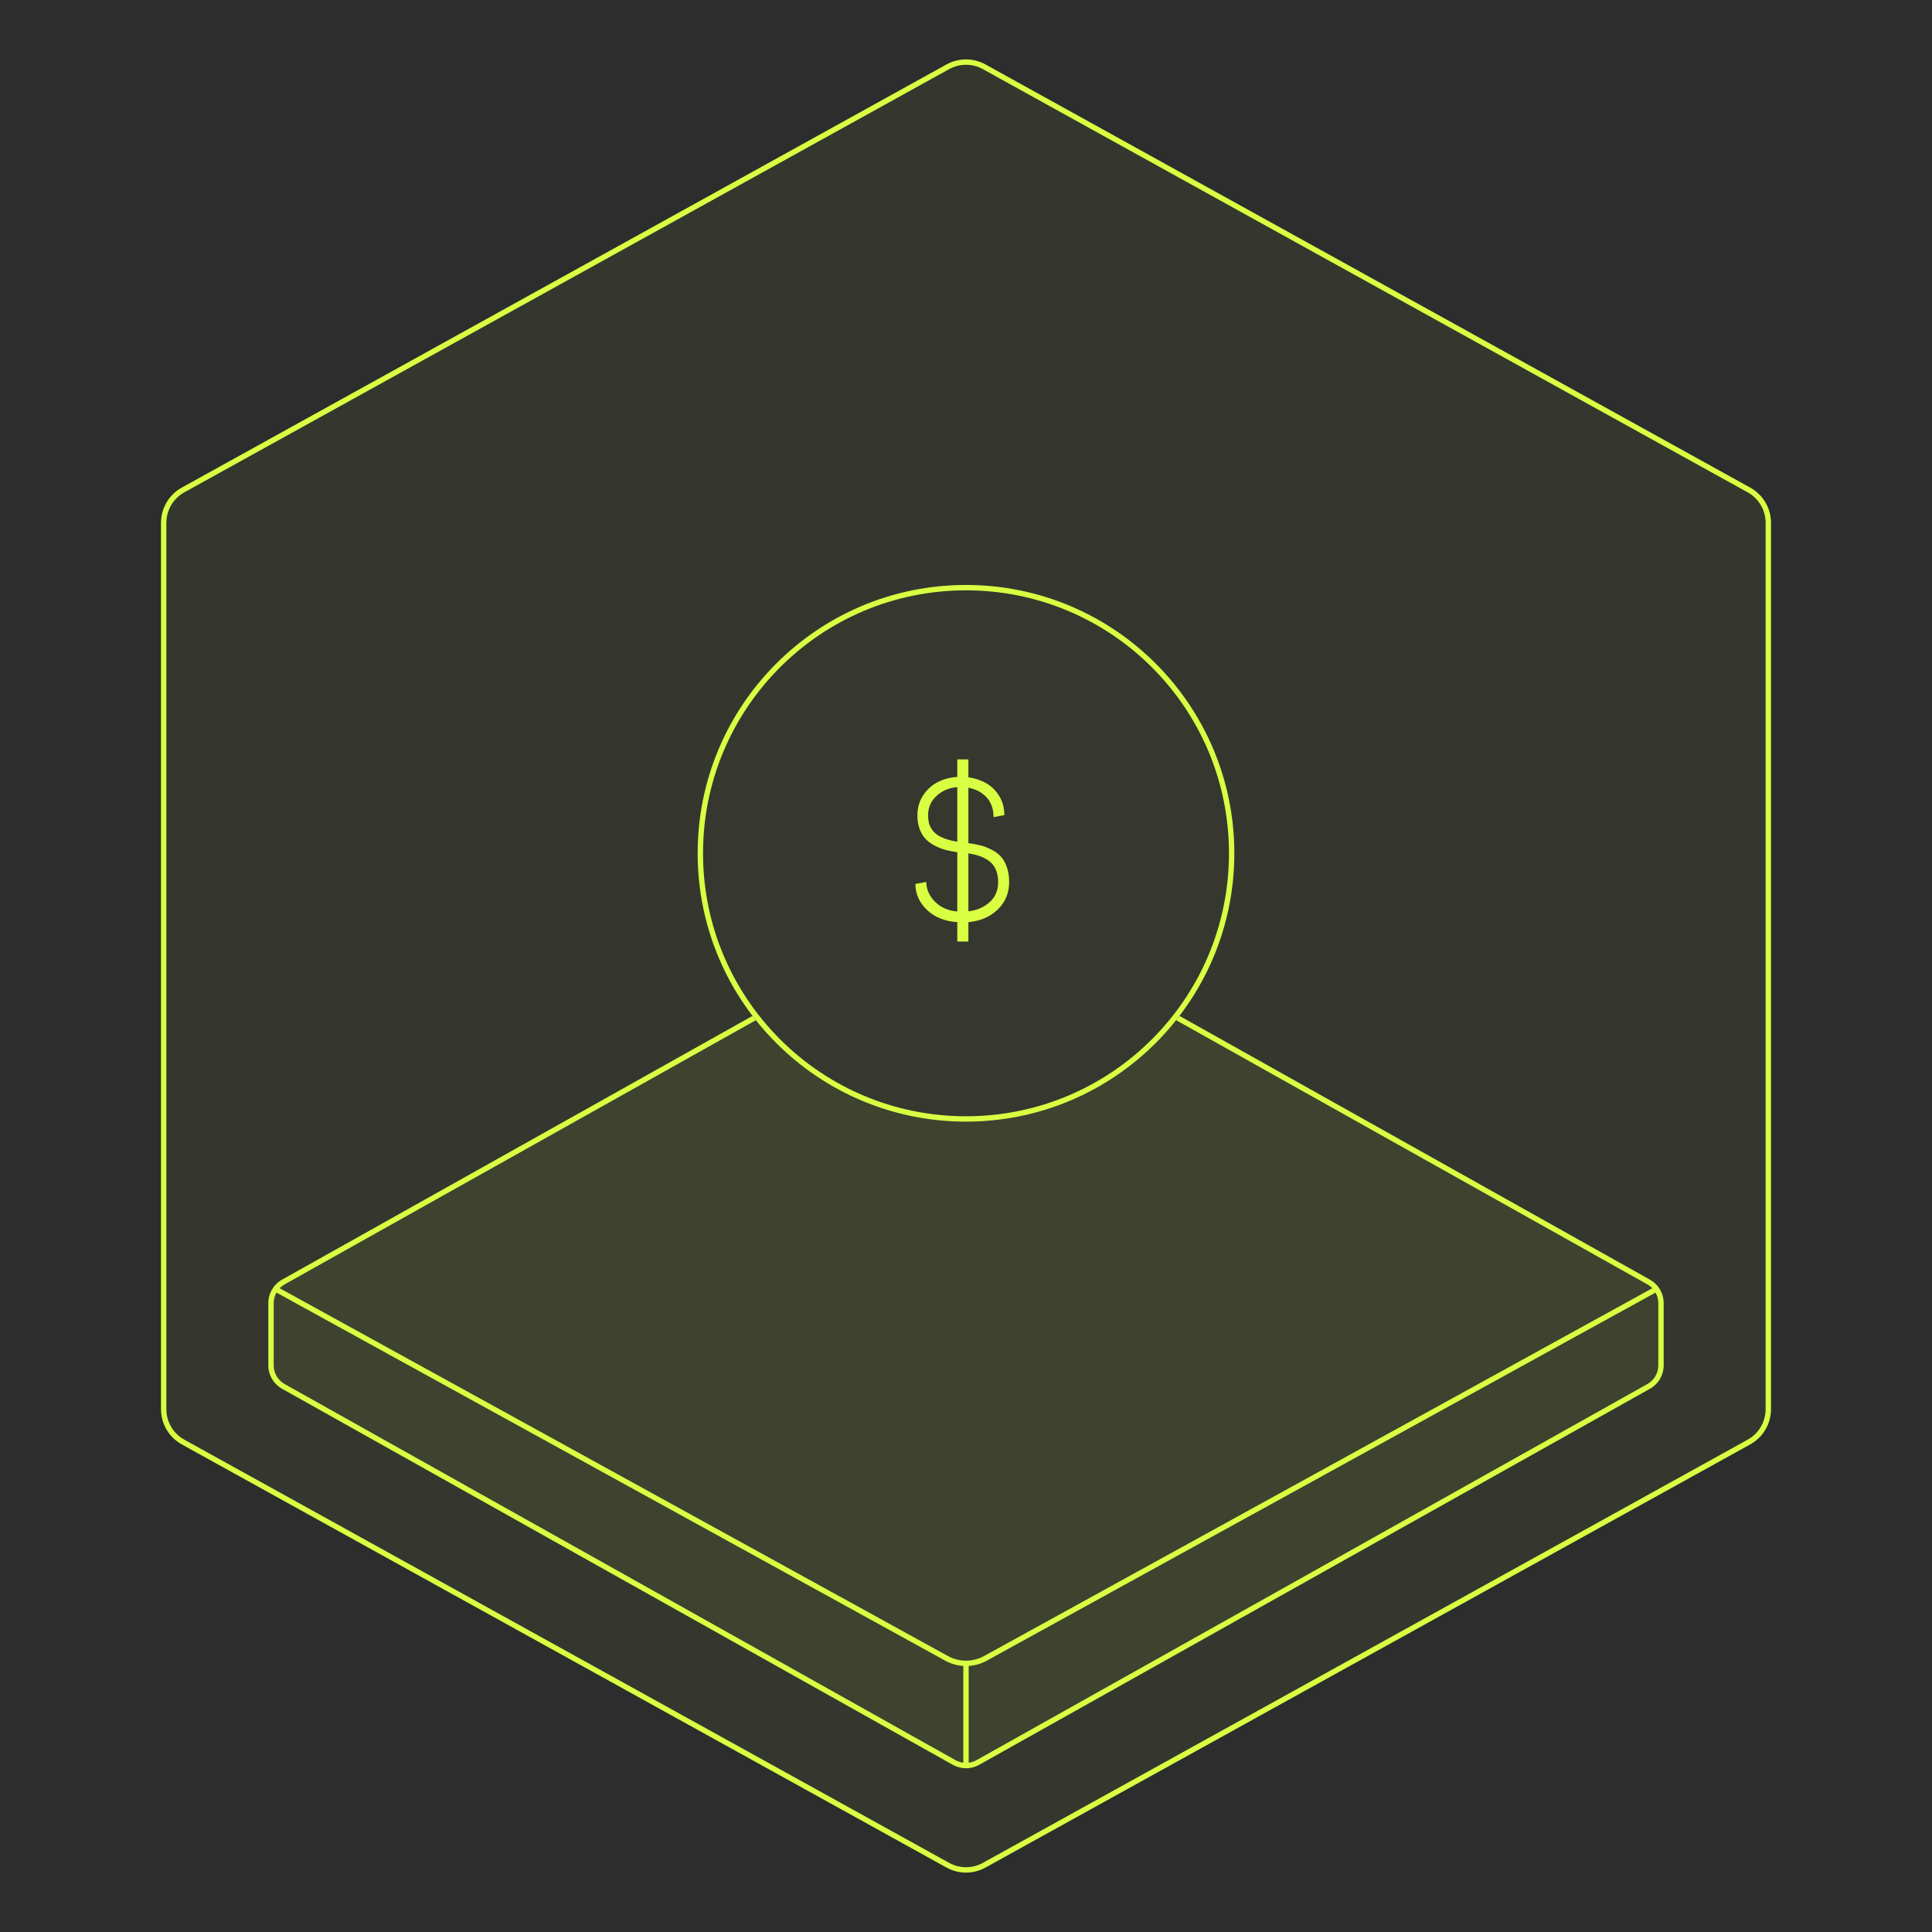 <svg xmlns="http://www.w3.org/2000/svg" fill="none" viewBox="0 0 320 320" height="320" width="320">
<rect fill="#2D2D2D" height="320" width="320"></rect>
<path fill-opacity="0.05" fill="#D9FF42" d="M26.666 233.403V86.597C26.666 84.172 27.983 81.938 30.105 80.764L156.772 10.675C158.78 9.564 161.219 9.564 163.227 10.675L289.894 80.764C292.016 81.938 293.333 84.172 293.333 86.597V233.403C293.333 235.828 292.016 238.062 289.894 239.236L163.227 309.325C161.219 310.436 158.78 310.436 156.772 309.325L30.105 239.236C27.983 238.062 26.666 235.828 26.666 233.403Z"></path>
<path fill="#D9FF42" d="M27.555 86.597V233.403C27.555 235.505 28.696 237.441 30.535 238.459L157.202 308.547C158.943 309.511 161.056 309.511 162.797 308.547L289.463 238.459C291.302 237.441 292.444 235.505 292.444 233.403V86.597C292.444 84.495 291.302 82.559 289.463 81.542L162.797 11.453C161.056 10.49 158.943 10.49 157.202 11.453L30.535 81.542C28.696 82.559 27.555 84.495 27.555 86.597ZM26.666 86.597V233.403C26.666 235.828 27.983 238.062 30.105 239.236L156.772 309.325C158.78 310.436 161.219 310.436 163.227 309.325L289.894 239.236C292.016 238.062 293.333 235.828 293.333 233.403V86.597C293.333 84.172 292.016 81.938 289.894 80.764L163.227 10.675C161.219 9.564 158.78 9.564 156.772 10.675L30.105 80.764C27.983 81.938 26.666 84.172 26.666 86.597Z" clip-rule="evenodd" fill-rule="evenodd"></path>
<path fill="#3E422F" d="M46.715 211.955L157.826 149.663C159.177 148.906 160.823 148.906 162.173 149.663L273.284 211.955C274.687 212.741 275.555 214.223 275.555 215.831V226.144C275.555 227.752 274.687 229.234 273.284 230.021L162.173 292.312C160.823 293.069 159.177 293.069 157.826 292.312L46.715 230.021C45.313 229.234 44.444 227.752 44.444 226.144V215.831C44.444 214.223 45.313 212.741 46.715 211.955Z"></path>
<path fill="#D9FF42" d="M158.261 150.438L47.15 212.73C46.028 213.359 45.333 214.545 45.333 215.831V226.144C45.333 227.43 46.028 228.616 47.15 229.245L158.261 291.537C159.341 292.143 160.659 292.143 161.739 291.537L272.85 229.245C273.972 228.616 274.667 227.43 274.667 226.144V215.831C274.667 214.545 273.972 213.359 272.85 212.73L161.739 150.438C160.659 149.833 159.341 149.833 158.261 150.438ZM157.826 149.663L46.715 211.955C45.313 212.741 44.444 214.223 44.444 215.831V226.144C44.444 227.752 45.313 229.234 46.715 230.021L157.826 292.312C159.177 293.069 160.823 293.069 162.173 292.312L273.284 230.021C274.687 229.234 275.555 227.752 275.555 226.144V215.831C275.555 214.223 274.687 212.741 273.284 211.955L162.173 149.663C160.823 148.906 159.177 148.906 157.826 149.663Z" clip-rule="evenodd" fill-rule="evenodd"></path>
<path fill="#D9FF42" d="M156.571 275.065L45.119 213.723L45.548 212.944L157 274.286C158.868 275.314 161.132 275.314 163 274.286L274.452 212.944L274.881 213.723L163.429 275.065C161.294 276.24 158.706 276.24 156.571 275.065Z" clip-rule="evenodd" fill-rule="evenodd"></path>
<path fill="#D9FF42" d="M159.555 292.444L159.555 275.556L160.444 275.556L160.444 292.444L159.555 292.444Z" clip-rule="evenodd" fill-rule="evenodd"></path>
<path fill="#36372E" d="M204.443 141.333C204.443 165.879 184.544 185.778 159.998 185.778C135.452 185.778 115.554 165.879 115.554 141.333C115.554 116.787 135.452 96.889 159.998 96.889C184.544 96.889 204.443 116.787 204.443 141.333Z"></path>
<path fill="#D9FF42" d="M159.998 184.889C184.053 184.889 203.554 165.388 203.554 141.333C203.554 117.278 184.053 97.778 159.998 97.778C135.943 97.778 116.443 117.278 116.443 141.333C116.443 165.388 135.943 184.889 159.998 184.889ZM159.998 185.778C184.544 185.778 204.443 165.879 204.443 141.333C204.443 116.787 184.544 96.889 159.998 96.889C135.452 96.889 115.554 116.787 115.554 141.333C115.554 165.879 135.452 185.778 159.998 185.778Z" clip-rule="evenodd" fill-rule="evenodd"></path>
<path fill="#D9FF42" d="M151.622 146.406L153.429 146.081C153.429 147.274 153.895 148.354 154.828 149.319C155.762 150.274 157.004 150.828 158.556 150.98V141.149C157.85 141.051 157.205 140.926 156.619 140.775C156.033 140.612 155.436 140.378 154.828 140.075C154.232 139.76 153.727 139.391 153.315 138.968C152.913 138.545 152.582 137.997 152.322 137.324C152.072 136.651 151.948 135.892 151.948 135.045C151.948 133.798 152.268 132.691 152.908 131.725C153.548 130.759 154.362 130.027 155.349 129.528C156.337 129.029 157.405 128.747 158.556 128.681V125.784H160.395V128.747C161.48 128.898 162.462 129.224 163.341 129.723C164.22 130.222 164.941 130.933 165.506 131.855C166.07 132.767 166.352 133.819 166.352 135.013L164.562 135.338C164.562 133.993 164.176 132.902 163.406 132.067C162.636 131.231 161.632 130.7 160.395 130.472V139.651C161.154 139.749 161.822 139.874 162.397 140.026C162.972 140.167 163.569 140.395 164.187 140.709C164.817 141.013 165.332 141.388 165.733 141.832C166.146 142.267 166.482 142.847 166.743 143.574C167.014 144.301 167.149 145.137 167.149 146.081C167.149 147.903 166.52 149.423 165.261 150.638C164.014 151.853 162.391 152.553 160.395 152.737V155.944H158.556V152.737C156.483 152.596 154.807 151.918 153.526 150.703C152.257 149.477 151.622 148.045 151.622 146.406ZM153.722 135.045C153.722 135.469 153.76 135.854 153.836 136.201C153.912 136.548 154.058 136.901 154.275 137.259C154.492 137.606 154.774 137.915 155.121 138.187C155.469 138.447 155.93 138.686 156.505 138.903C157.091 139.12 157.774 139.288 158.556 139.407V130.374C157.21 130.472 156.065 130.955 155.121 131.823C154.188 132.68 153.722 133.754 153.722 135.045ZM160.395 150.947C161.816 150.773 162.994 150.263 163.927 149.417C164.86 148.571 165.326 147.459 165.326 146.081C165.326 145.278 165.191 144.583 164.92 143.997C164.659 143.4 164.279 142.928 163.78 142.581C163.292 142.234 162.777 141.968 162.234 141.784C161.702 141.599 161.089 141.453 160.395 141.344V150.947Z"></path>
</svg>

